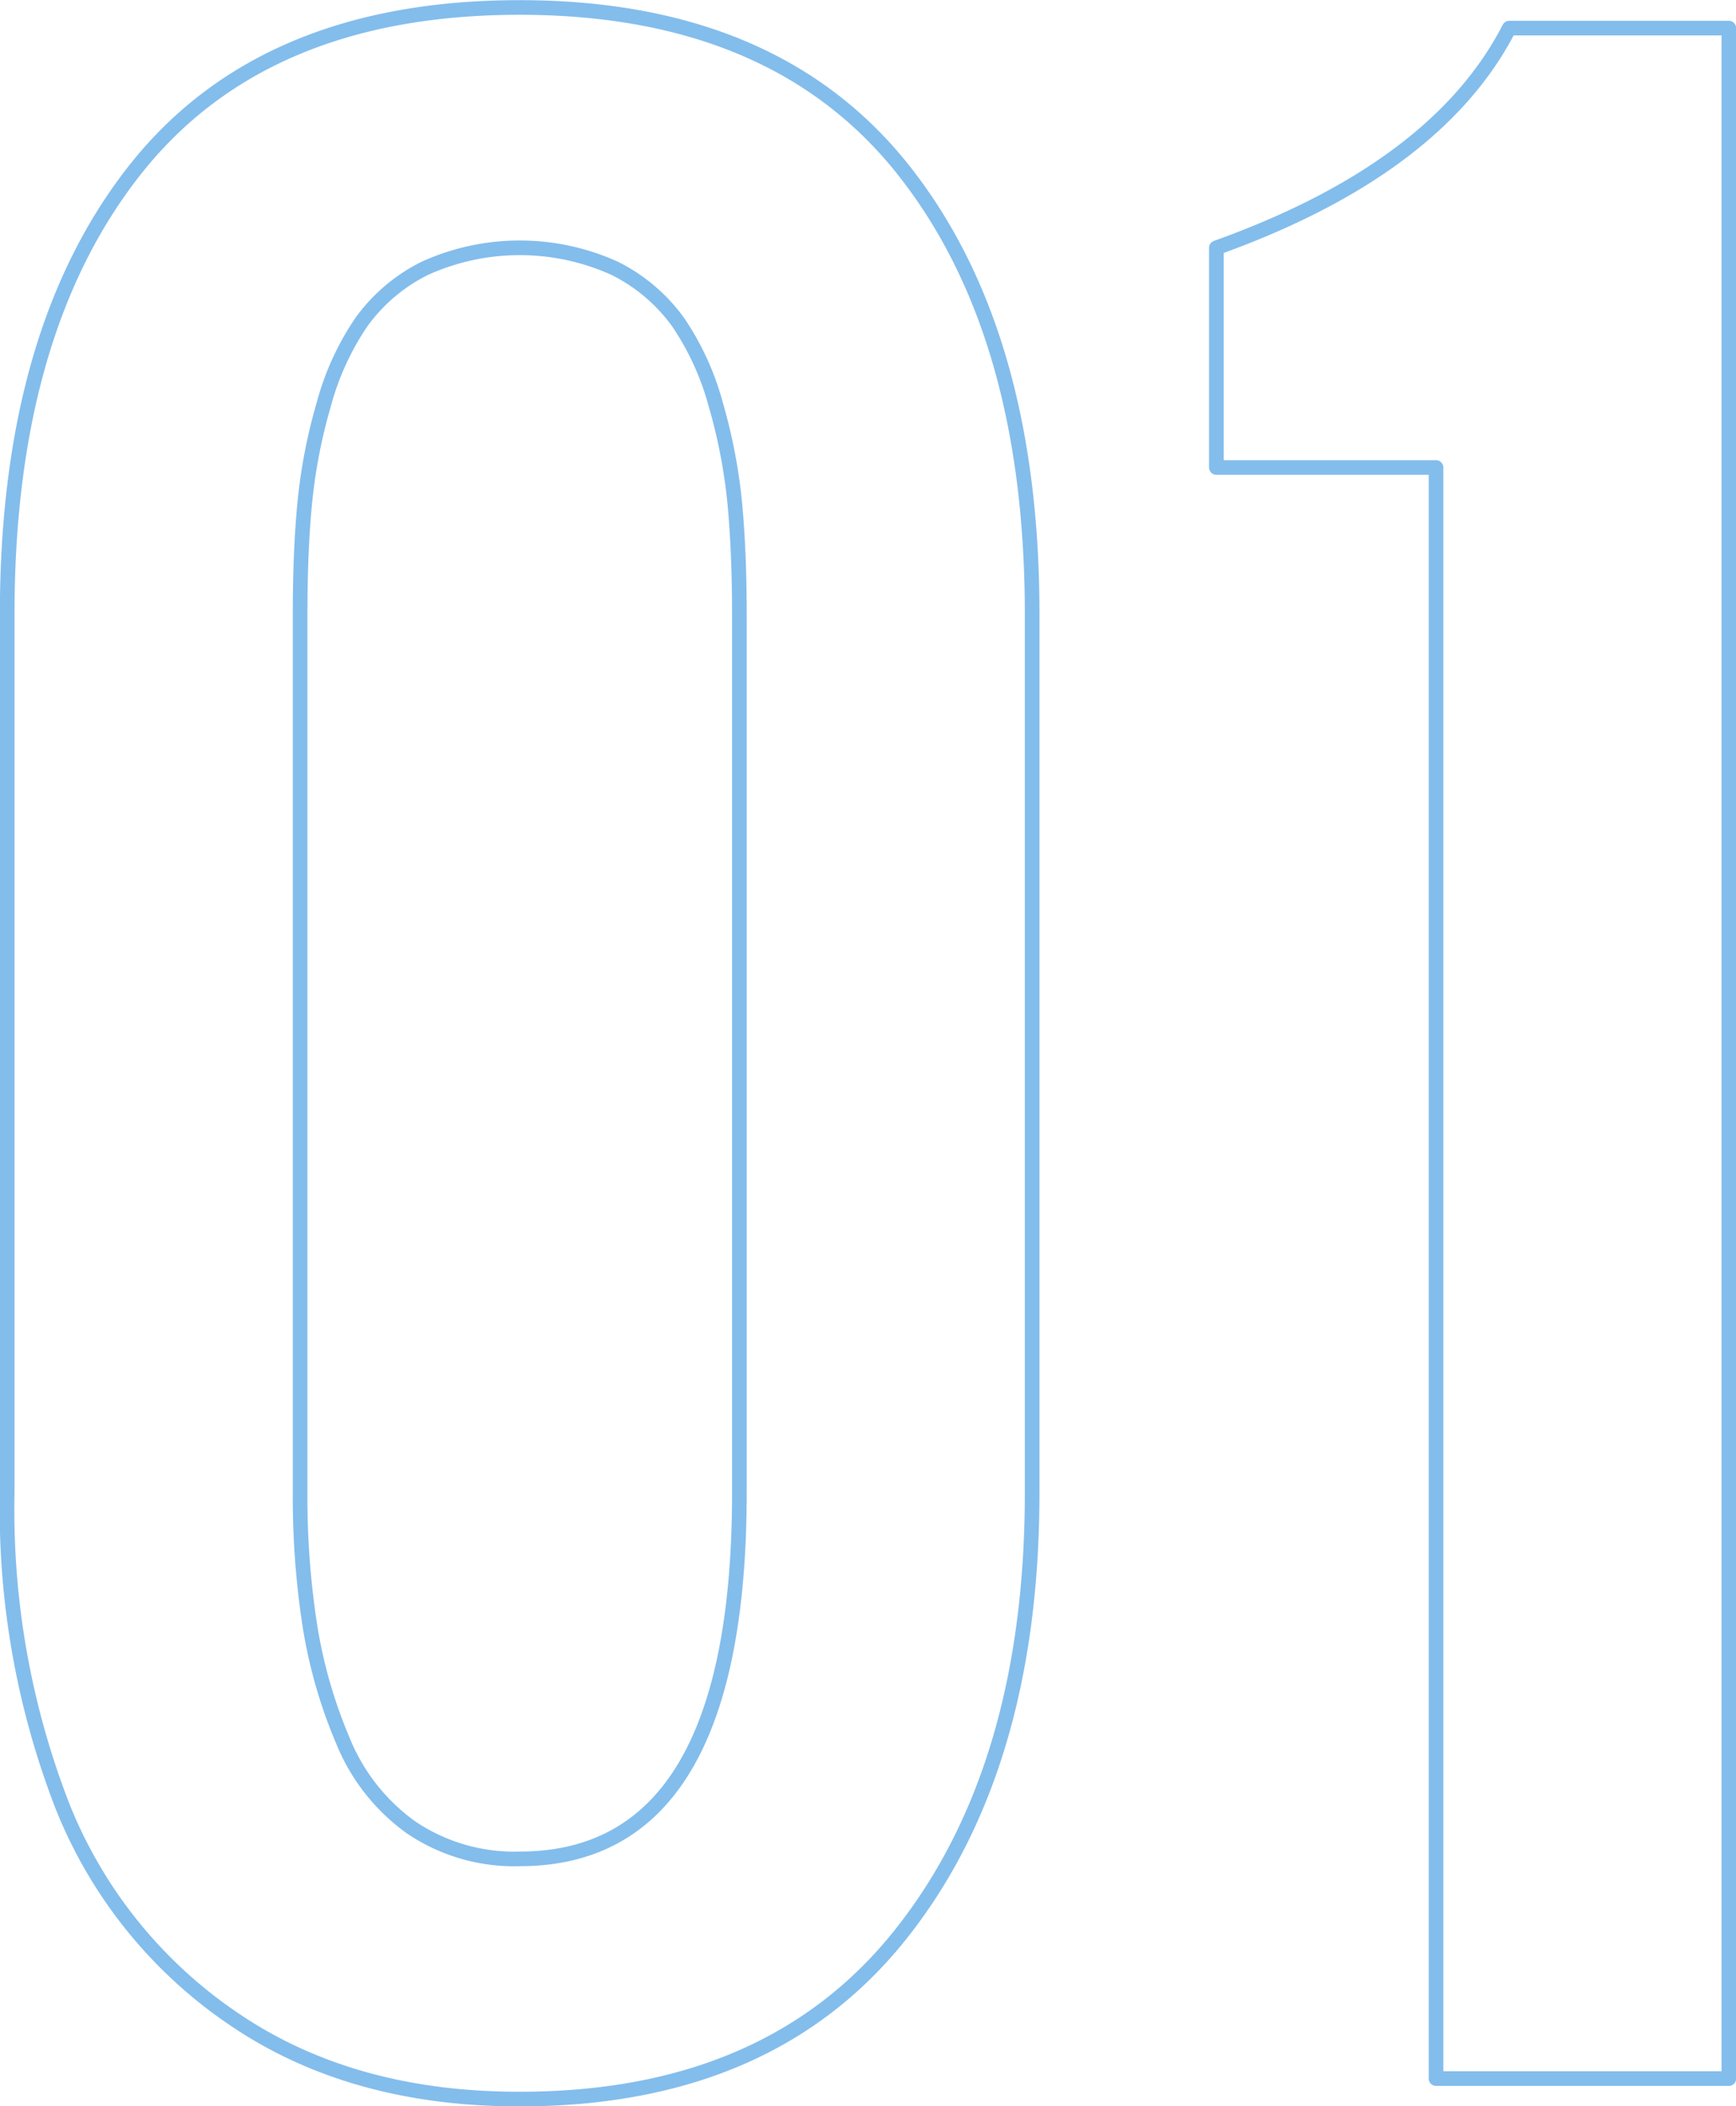 <svg xmlns="http://www.w3.org/2000/svg" width="118.563" height="143.81" viewBox="0 0 118.563 143.81">
  <defs>
    <style>
      .cls-1 {
        fill: #2071b0;
        fill-opacity: 0;
        stroke: #83bdec;
        stroke-linejoin: round;
        stroke-width: 1px;
        fill-rule: evenodd;
      }
    </style>
  </defs>
  <path id="_01.svg" data-name="01.svg" class="cls-1" d="M635.672,1965.06q8.944-11.28,8.945-30.11v-60q0-19.215-8.789-30.31t-26.211-11.1q-17.5,0-26.25,11.06t-8.75,30.35v60a55.872,55.872,0,0,0,3.789,21.44,31.713,31.713,0,0,0,11.8,14.57q8.007,5.4,19.414,5.39Q626.726,1976.35,635.672,1965.06ZM602.2,1957.8a13.507,13.507,0,0,1-4.648-5.9,33.479,33.479,0,0,1-2.266-7.89,57.328,57.328,0,0,1-.664-9.06v-60c0-2.81.1-5.33,0.313-7.54a36.729,36.729,0,0,1,1.289-6.72,18.6,18.6,0,0,1,2.578-5.66,11.827,11.827,0,0,1,4.336-3.68,15.715,15.715,0,0,1,12.968,0,11.844,11.844,0,0,1,4.336,3.68,18.672,18.672,0,0,1,2.579,5.66,37.07,37.07,0,0,1,1.289,6.72c0.207,2.21.312,4.73,0.312,7.54v60q0,25-15,25A12.566,12.566,0,0,1,602.2,1957.8Zm90,17.15v-140h-15q-4.922,9.6-20,15v15h15v110h20Z" transform="translate(-574.125 -1833.03)"/>
</svg>
